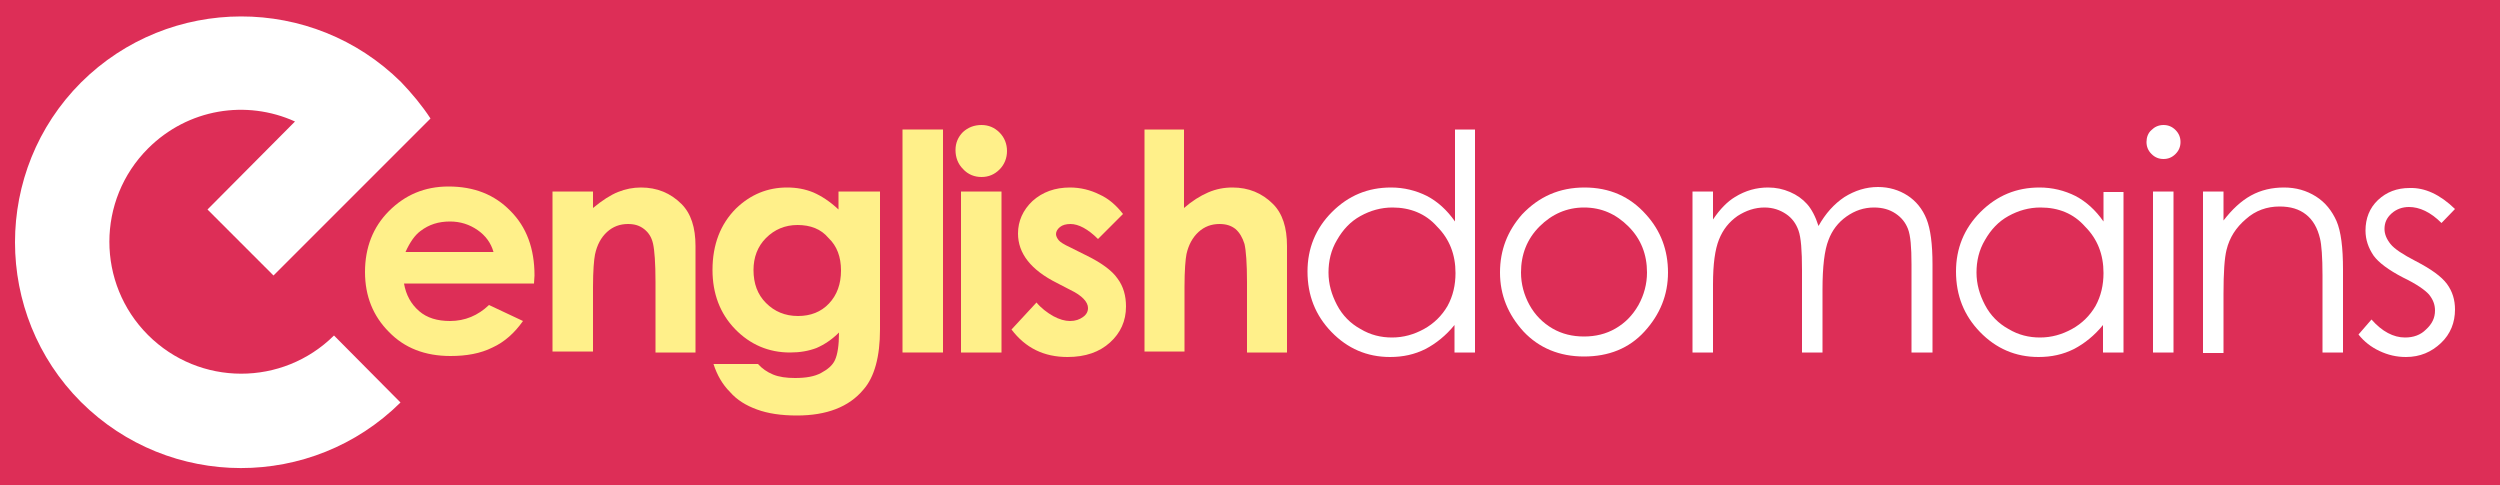 <?xml version="1.0" encoding="utf-8"?>
<!-- Generator: Adobe Illustrator 28.0.0, SVG Export Plug-In . SVG Version: 6.00 Build 0)  -->
<svg version="1.1" id="Layer_1" xmlns="http://www.w3.org/2000/svg" xmlns:xlink="http://www.w3.org/1999/xlink" x="0px" y="0px"
	 viewBox="0 0 500 97" style="enable-background:new 0 0 500 97;" xml:space="preserve">
<style type="text/css">
	.st0{fill:#DD2E57;}
	.st1{fill:#FFFFFF;}
	.st2{fill:#FFB000;}
	.st3{fill:#FFF08A;}
</style>
<rect x="-101" y="-116" class="st0" width="621" height="242"/>
<g>
	<g>
		<path class="st1" d="M76,204.5c-0.7,0.5-1.4,0.8-2.1,0.8c-0.9,0-1.5-0.3-2.1-0.8c-0.5-0.5-0.8-1.2-0.8-2.1v-6H69v-0.8h2.1v-3.1h1
			v3.1h3.5v0.8H72v5.9c0,0.6,0.2,1.1,0.5,1.5c0.4,0.4,0.8,0.6,1.4,0.6c0.6,0,1.1-0.2,1.6-0.6L76,204.5z"/>
		<path class="st1" d="M86.3,205.1h-0.9v-2c-0.4,0.7-0.9,1.3-1.6,1.7c-0.7,0.4-1.4,0.6-2.3,0.6c-1.2,0-2.1-0.4-2.8-1.1
			c-0.7-0.7-1-1.7-1-3v-5.6h0.9v5.5c0,1,0.3,1.8,0.8,2.4c0.5,0.6,1.3,0.9,2.2,0.9c1.1,0,2-0.4,2.7-1.1c0.7-0.7,1-1.7,1-3v-4.7h0.9
			V205.1z"/>
		<path class="st1" d="M95.7,195.6l-0.1,0.9c-0.1,0-0.3,0-0.6,0c-1.3,0-2.2,0.4-3,1.3c-0.7,0.9-1.1,2-1.1,3.3v4h-0.9v-9.5H91v2.7
			c0.4-0.8,0.9-1.5,1.6-2s1.5-0.7,2.4-0.7C95.3,195.5,95.5,195.5,95.7,195.6z"/>
		<path class="st1" d="M105.4,196.5c0.7,0.8,1.1,1.7,1.1,2.9v5.6h-0.9v-5.5c0-1-0.3-1.8-0.8-2.4c-0.5-0.6-1.3-0.9-2.2-0.9
			c-1.2,0-2.1,0.4-2.8,1.1c-0.7,0.7-1,1.7-1,3v4.7h-0.9v-9.5h0.9v2c0.8-1.5,2.1-2.2,3.9-2.2C103.8,195.4,104.7,195.7,105.4,196.5z"
			/>
		<path class="st1" d="M117.4,208.4h-1l1.6-3.4l-4.4-9.4h1.1l3.9,8.3l3.9-8.3h1L117.4,208.4z"/>
		<path class="st1" d="M133,196.8c1,0.9,1.4,2.1,1.4,3.5s-0.5,2.6-1.4,3.5c-1,0.9-2.1,1.4-3.5,1.4s-2.6-0.5-3.5-1.4
			c-1-0.9-1.4-2.1-1.4-3.5s0.5-2.6,1.4-3.5s2.1-1.4,3.5-1.4S132,195.8,133,196.8z M132.3,203.2c0.8-0.8,1.2-1.8,1.2-2.9
			c0-1.2-0.4-2.2-1.2-2.9s-1.7-1.2-2.9-1.2c-1.1,0-2.1,0.4-2.9,1.2c-0.8,0.8-1.2,1.8-1.2,2.9c0,1.2,0.4,2.2,1.2,2.9
			c0.8,0.8,1.7,1.2,2.9,1.2S131.5,204,132.3,203.2z"/>
		<path class="st1" d="M145.7,205.1h-0.9v-2c-0.4,0.7-0.9,1.3-1.6,1.7c-0.7,0.4-1.4,0.6-2.3,0.6c-1.2,0-2.1-0.4-2.8-1.1
			c-0.7-0.7-1-1.7-1-3v-5.6h0.9v5.5c0,1,0.3,1.8,0.8,2.4c0.5,0.6,1.3,0.9,2.2,0.9c1.1,0,2-0.4,2.7-1.1c0.7-0.7,1-1.7,1-3v-4.7h0.9
			V205.1z"/>
		<path class="st1" d="M155.1,195.6l-0.1,0.9c-0.1,0-0.3,0-0.6,0c-1.3,0-2.2,0.4-3,1.3c-0.7,0.9-1.1,2-1.1,3.3v4h-0.9v-9.5h0.9v2.7
			c0.4-0.8,0.9-1.5,1.6-2s1.5-0.7,2.4-0.7C154.7,195.5,154.9,195.5,155.1,195.6z"/>
		<path class="st1" d="M170.6,196.7c0.9,0.9,1.4,2.1,1.4,3.6c0,1.5-0.5,2.7-1.4,3.6c-0.9,0.9-2.1,1.4-3.4,1.4
			c-0.9,0-1.7-0.2-2.4-0.6c-0.7-0.4-1.3-0.9-1.7-1.7v2h-0.9v-14h0.9v6.5c0.4-0.7,1-1.3,1.7-1.7c0.7-0.4,1.5-0.6,2.4-0.6
			C168.6,195.4,169.7,195.8,170.6,196.7z M169.9,203.3c0.8-0.7,1.1-1.7,1.1-3c0-1.2-0.4-2.2-1.2-3c-0.8-0.8-1.7-1.1-2.8-1.1
			c-1.1,0-2,0.4-2.8,1.1c-0.8,0.8-1.2,1.8-1.2,3c0,1.2,0.4,2.2,1.2,3c0.8,0.8,1.7,1.1,2.8,1.1C168.2,204.4,169.2,204,169.9,203.3z"
			/>
		<path class="st1" d="M180.5,195.6l-0.1,0.9c-0.1,0-0.3,0-0.6,0c-1.3,0-2.2,0.4-3,1.3c-0.7,0.9-1.1,2-1.1,3.3v4h-0.9v-9.5h0.9v2.7
			c0.4-0.8,0.9-1.5,1.6-2s1.5-0.7,2.4-0.7C180.1,195.5,180.3,195.5,180.5,195.6z"/>
		<path class="st1" d="M191.1,205.1h-0.9v-2c-0.4,0.7-1,1.2-1.7,1.6c-0.7,0.4-1.5,0.6-2.4,0.6c-1.3,0-2.5-0.5-3.4-1.4
			c-0.9-0.9-1.4-2.1-1.4-3.6c0-1.5,0.5-2.7,1.4-3.6s2.1-1.4,3.4-1.4c0.9,0,1.7,0.2,2.4,0.6c0.7,0.4,1.3,0.9,1.7,1.6v-2h0.9V205.1z
			 M188.9,203.3c0.8-0.8,1.2-1.8,1.2-3c0-1.2-0.4-2.2-1.2-3c-0.8-0.8-1.7-1.1-2.8-1.1c-1.1,0-2.1,0.4-2.8,1.1s-1.2,1.7-1.2,3
			c0,1.2,0.4,2.2,1.1,3c0.8,0.8,1.7,1.1,2.8,1.1C187.2,204.4,188.2,204,188.9,203.3z"/>
		<path class="st1" d="M202.4,196.5c0.7,0.8,1.1,1.7,1.1,2.9v5.6h-0.9v-5.5c0-1-0.3-1.8-0.8-2.4c-0.5-0.6-1.3-0.9-2.2-0.9
			c-1.2,0-2.1,0.4-2.8,1.1c-0.7,0.7-1,1.7-1,3v4.7h-0.9v-9.5h0.9v2c0.8-1.5,2.1-2.2,3.9-2.2C200.8,195.4,201.7,195.7,202.4,196.5z"
			/>
		<path class="st1" d="M215.9,205.1h-0.9v-2c-0.4,0.7-1,1.3-1.7,1.7c-0.7,0.4-1.5,0.6-2.4,0.6c-1.3,0-2.5-0.5-3.4-1.4
			c-0.9-0.9-1.4-2.1-1.4-3.6c0-1.5,0.5-2.7,1.4-3.6c0.9-0.9,2.1-1.4,3.4-1.4c0.9,0,1.7,0.2,2.4,0.6c0.7,0.4,1.3,0.9,1.7,1.7v-6.5
			h0.9V205.1z M213.8,203.3c0.8-0.8,1.2-1.8,1.2-3c0-1.2-0.4-2.2-1.2-3c-0.8-0.8-1.7-1.1-2.8-1.1c-1.1,0-2.1,0.4-2.8,1.1
			c-0.8,0.8-1.2,1.7-1.2,3c0,1.2,0.4,2.2,1.1,3c0.8,0.8,1.7,1.1,2.8,1.1C212,204.4,213,204,213.8,203.3z"/>
		<path class="st1" d="M225.7,192.2c0.1,0.1,0.2,0.3,0.2,0.5c0,0.2-0.1,0.4-0.2,0.5c-0.1,0.1-0.3,0.2-0.5,0.2
			c-0.2,0-0.4-0.1-0.5-0.2c-0.1-0.1-0.2-0.3-0.2-0.5c0-0.2,0.1-0.4,0.2-0.5c0.1-0.1,0.3-0.2,0.5-0.2
			C225.4,192,225.6,192,225.7,192.2z M224.8,205.1v-9.5h0.9v9.5H224.8z"/>
		<path class="st1" d="M237.2,196.5c0.7,0.8,1.1,1.7,1.1,2.9v5.6h-0.9v-5.5c0-1-0.3-1.8-0.8-2.4c-0.5-0.6-1.3-0.9-2.2-0.9
			c-1.2,0-2.1,0.4-2.8,1.1c-0.7,0.7-1,1.7-1,3v4.7h-0.9v-9.5h0.9v2c0.8-1.5,2.1-2.2,3.9-2.2C235.6,195.4,236.5,195.7,237.2,196.5z"
			/>
		<path class="st1" d="M246.9,204.5c-0.7,0.5-1.4,0.8-2.1,0.8c-0.9,0-1.5-0.3-2.1-0.8c-0.5-0.5-0.8-1.2-0.8-2.1v-6h-2.1v-0.8h2.1
			v-3.1h1v3.1h3.5v0.8h-3.5v5.9c0,0.6,0.2,1.1,0.5,1.5c0.4,0.4,0.8,0.6,1.4,0.6c0.6,0,1.1-0.2,1.6-0.6L246.9,204.5z"/>
		<path class="st1" d="M256.3,196.8c1,0.9,1.4,2.1,1.4,3.5s-0.5,2.6-1.4,3.5c-1,0.9-2.1,1.4-3.5,1.4s-2.6-0.5-3.5-1.4
			c-1-0.9-1.4-2.1-1.4-3.5s0.5-2.6,1.4-3.5s2.1-1.4,3.5-1.4S255.3,195.8,256.3,196.8z M255.6,203.2c0.8-0.8,1.2-1.8,1.2-2.9
			c0-1.2-0.4-2.2-1.2-2.9s-1.7-1.2-2.9-1.2c-1.1,0-2.1,0.4-2.9,1.2c-0.8,0.8-1.2,1.8-1.2,2.9c0,1.2,0.4,2.2,1.2,2.9
			c0.8,0.8,1.7,1.2,2.9,1.2S254.8,204,255.6,203.2z"/>
		<path class="st1" d="M274.2,205.1h-0.9v-2c-0.4,0.7-1,1.2-1.7,1.6c-0.7,0.4-1.5,0.6-2.4,0.6c-1.3,0-2.5-0.5-3.4-1.4
			c-0.9-0.9-1.4-2.1-1.4-3.6c0-1.5,0.5-2.7,1.4-3.6s2.1-1.4,3.4-1.4c0.9,0,1.7,0.2,2.4,0.6c0.7,0.4,1.3,0.9,1.7,1.6v-2h0.9V205.1z
			 M272.1,203.3c0.8-0.8,1.2-1.8,1.2-3c0-1.2-0.4-2.2-1.2-3c-0.8-0.8-1.7-1.1-2.8-1.1c-1.1,0-2.1,0.4-2.8,1.1s-1.2,1.7-1.2,3
			c0,1.2,0.4,2.2,1.1,3c0.8,0.8,1.7,1.1,2.8,1.1C270.4,204.4,271.3,204,272.1,203.3z"/>
		<path class="st2" d="M291.5,204.4c0,1.3-0.4,2.4-1.3,3.2s-2,1.2-3.3,1.2c-2.4,0-3.9-0.9-4.7-2.7l0.8-0.5c0.7,1.5,2,2.3,3.8,2.3
			c1.1,0,2-0.3,2.7-1s1-1.5,1-2.6v-1.8c-0.8,1.4-2.1,2-3.9,2c-1.3,0-2.4-0.4-3.3-1.3c-0.9-0.9-1.4-2-1.4-3.3c0-1.3,0.5-2.4,1.4-3.3
			c0.9-0.9,2-1.3,3.3-1.3c1.8,0,3.1,0.7,3.9,2v-1.8h0.9V204.4z M289.5,202.6c0.7-0.7,1.1-1.6,1.1-2.7c0-1.1-0.4-2-1.1-2.7
			s-1.6-1-2.7-1c-1.1,0-2,0.3-2.8,1s-1.1,1.6-1.1,2.7c0,1.1,0.4,2,1.1,2.7c0.8,0.7,1.7,1,2.8,1C287.9,203.7,288.8,203.3,289.5,202.6
			z"/>
		<path class="st2" d="M295.2,205.1v-14h0.9v14H295.2z"/>
		<path class="st2" d="M307.5,196.8c1,0.9,1.4,2.1,1.4,3.5s-0.5,2.6-1.4,3.5c-1,0.9-2.1,1.4-3.5,1.4s-2.6-0.5-3.5-1.4
			c-1-0.9-1.4-2.1-1.4-3.5s0.5-2.6,1.4-3.5s2.1-1.4,3.5-1.4S306.6,195.8,307.5,196.8z M306.9,203.2c0.8-0.8,1.2-1.8,1.2-2.9
			c0-1.2-0.4-2.2-1.2-2.9s-1.7-1.2-2.9-1.2c-1.1,0-2.1,0.4-2.9,1.2c-0.8,0.8-1.2,1.8-1.2,2.9c0,1.2,0.4,2.2,1.2,2.9
			c0.8,0.8,1.7,1.2,2.9,1.2S306.1,204,306.9,203.2z"/>
		<path class="st2" d="M320.2,196.7c0.9,0.9,1.4,2.1,1.4,3.6c0,1.5-0.5,2.7-1.4,3.6c-0.9,0.9-2.1,1.4-3.4,1.4
			c-0.9,0-1.7-0.2-2.4-0.6c-0.7-0.4-1.3-0.9-1.7-1.7v2h-0.9v-14h0.9v6.5c0.4-0.7,1-1.3,1.7-1.7c0.7-0.4,1.5-0.6,2.4-0.6
			C318.1,195.4,319.3,195.8,320.2,196.7z M319.5,203.3c0.8-0.7,1.1-1.7,1.1-3c0-1.2-0.4-2.2-1.2-3c-0.8-0.8-1.7-1.1-2.8-1.1
			c-1.1,0-2,0.4-2.8,1.1c-0.8,0.8-1.2,1.8-1.2,3c0,1.2,0.4,2.2,1.2,3c0.8,0.8,1.7,1.1,2.8,1.1C317.8,204.4,318.8,204,319.5,203.3z"
			/>
		<path class="st2" d="M333.2,205.1h-0.9v-2c-0.4,0.7-1,1.2-1.7,1.6c-0.7,0.4-1.5,0.6-2.4,0.6c-1.3,0-2.5-0.5-3.4-1.4
			c-0.9-0.9-1.4-2.1-1.4-3.6c0-1.5,0.5-2.7,1.4-3.6s2.1-1.4,3.4-1.4c0.9,0,1.7,0.2,2.4,0.6c0.7,0.4,1.3,0.9,1.7,1.6v-2h0.9V205.1z
			 M331,203.3c0.8-0.8,1.2-1.8,1.2-3c0-1.2-0.4-2.2-1.2-3c-0.8-0.8-1.7-1.1-2.8-1.1c-1.1,0-2.1,0.4-2.8,1.1s-1.2,1.7-1.2,3
			c0,1.2,0.4,2.2,1.1,3c0.8,0.8,1.7,1.1,2.8,1.1C329.3,204.4,330.2,204,331,203.3z"/>
		<path class="st2" d="M336.9,205.1v-14h0.9v14H336.9z"/>
		<path class="st2" d="M354.1,196.5c0.7,0.8,1.1,1.7,1.1,2.9v5.6h-0.9v-5.5c0-1-0.3-1.8-0.8-2.4c-0.5-0.6-1.3-0.9-2.2-0.9
			c-1.2,0-2.1,0.4-2.8,1.1c-0.7,0.7-1,1.7-1,3v4.7h-0.9v-9.5h0.9v2c0.8-1.5,2.1-2.2,3.9-2.2C352.5,195.4,353.4,195.7,354.1,196.5z"
			/>
		<path class="st2" d="M367.5,205.1h-0.9v-2c-0.4,0.7-1,1.2-1.7,1.6c-0.7,0.4-1.5,0.6-2.4,0.6c-1.3,0-2.5-0.5-3.4-1.4
			c-0.9-0.9-1.4-2.1-1.4-3.6c0-1.5,0.5-2.7,1.4-3.6s2.1-1.4,3.4-1.4c0.9,0,1.7,0.2,2.4,0.6c0.7,0.4,1.3,0.9,1.7,1.6v-2h0.9V205.1z
			 M365.3,203.3c0.8-0.8,1.2-1.8,1.2-3c0-1.2-0.4-2.2-1.2-3c-0.8-0.8-1.7-1.1-2.8-1.1c-1.1,0-2.1,0.4-2.8,1.1s-1.2,1.7-1.2,3
			c0,1.2,0.4,2.2,1.1,3c0.8,0.8,1.7,1.1,2.8,1.1C363.6,204.4,364.5,204,365.3,203.3z"/>
		<path class="st2" d="M385,196.3c0.6,0.6,1,1.5,1,2.5v6.3h-1v-6.1c0-0.8-0.2-1.5-0.7-2c-0.5-0.5-1.2-0.7-2-0.7c-1,0-1.8,0.3-2.4,1
			c-0.6,0.7-0.9,1.6-0.9,2.8v5h-1v-6.1c0-0.8-0.2-1.5-0.7-2c-0.5-0.5-1.2-0.7-2-0.7c-1,0-1.8,0.3-2.4,1c-0.6,0.7-0.9,1.6-0.9,2.8v5
			h-0.9v-9.5h0.9v1.9c0.7-1.4,1.8-2.1,3.5-2.1c0.8,0,1.5,0.2,2.1,0.6c0.6,0.4,1,0.9,1.2,1.6c0.3-0.7,0.8-1.2,1.5-1.6
			c0.6-0.4,1.4-0.6,2.2-0.6C383.5,195.4,384.3,195.7,385,196.3z"/>
		<path class="st2" d="M398.1,200.4h-8.6c0,1.2,0.4,2.2,1.2,2.9c0.8,0.7,1.7,1.1,2.7,1.1c1.8,0,3-0.8,3.7-2.4l0.8,0.2
			c-0.4,1-0.9,1.8-1.7,2.3c-0.8,0.5-1.7,0.8-2.8,0.8c-1.3,0-2.4-0.5-3.4-1.4s-1.4-2.1-1.4-3.6c0-1.5,0.5-2.7,1.5-3.6
			c1-0.9,2.1-1.4,3.4-1.4c1.3,0,2.4,0.4,3.2,1.3c0.9,0.9,1.3,2,1.4,3.4V200.4z M390.9,197.2c-0.8,0.6-1.2,1.5-1.3,2.5h7.6
			c-0.1-1.1-0.5-1.9-1.2-2.5s-1.5-0.9-2.5-0.9C392.5,196.2,391.7,196.5,390.9,197.2z"/>
	</g>
</g>
<g>
	<path class="st1" d="M16.2,16.5c-17.6,17.6-17.6,46.3,0,63.9C33.9,98,62.4,98,80.1,80.5L66.8,67.1c-10.3,10.2-26.9,10.2-37.2-0.1
		c-10.3-10.3-10.3-27,0-37.3c8-8,19.7-9.8,29.4-5.4L41.5,41.9l13.2,13.2l17.5-17.5l12.1-12.1l1.8-1.8c-1.7-2.6-3.7-5-5.9-7.3
		C62.5-1.1,33.9-1.1,16.2,16.5z"/>
	<rect x="127.2" y="163" class="st2" width="36.8" height="18.7"/>
</g>
<g>
	<path class="st3" d="M106.8,56.7h-26c0.4,2.3,1.4,4.1,3,5.5c1.6,1.4,3.7,2,6.2,2c3,0,5.6-1.1,7.8-3.2l6.8,3.2
		c-1.7,2.4-3.7,4.2-6.1,5.3c-2.4,1.2-5.2,1.7-8.4,1.7c-5.1,0-9.2-1.6-12.3-4.8c-3.2-3.2-4.8-7.2-4.8-12c0-4.9,1.6-9,4.8-12.2
		c3.2-3.2,7.1-4.9,11.9-4.9c5.1,0,9.2,1.6,12.4,4.9c3.2,3.2,4.8,7.5,4.8,12.9L106.8,56.7z M98.7,50.4c-0.5-1.8-1.6-3.3-3.2-4.4
		c-1.6-1.1-3.4-1.7-5.5-1.7c-2.3,0-4.2,0.6-5.9,1.9c-1.1,0.8-2.1,2.2-3,4.2H98.7z"/>
	<path class="st3" d="M110.5,38.3h8.1v3.3c1.8-1.5,3.5-2.6,5-3.2c1.5-0.6,3-0.9,4.6-0.9c3.2,0,5.9,1.1,8.1,3.3
		c1.9,1.9,2.8,4.7,2.8,8.4v21.3h-8V56.4c0-3.8-0.2-6.4-0.5-7.7c-0.3-1.3-0.9-2.2-1.8-2.9c-0.9-0.7-1.9-1-3.2-1c-1.6,0-3,0.5-4.2,1.6
		c-1.2,1.1-2,2.6-2.4,4.5c-0.2,1-0.4,3.2-0.4,6.5v12.9h-8.1V38.3z"/>
	<path class="st3" d="M167.9,38.3h8.1v27.6c0,5.4-1.1,9.5-3.3,12c-2.9,3.5-7.4,5.2-13.3,5.2c-3.2,0-5.8-0.4-8-1.2
		c-2.2-0.8-4-1.9-5.4-3.5c-1.5-1.5-2.6-3.4-3.3-5.6h8.9c0.8,0.9,1.8,1.6,3,2.1c1.2,0.5,2.7,0.7,4.4,0.7c2.2,0,3.9-0.3,5.2-1
		c1.3-0.7,2.3-1.5,2.8-2.6c0.5-1.1,0.8-2.9,0.8-5.5c-1.4,1.4-2.9,2.4-4.5,3.1c-1.6,0.6-3.3,0.9-5.3,0.9c-4.3,0-8-1.6-11-4.7
		c-3-3.1-4.5-7.1-4.5-11.8c0-5.1,1.6-9.2,4.7-12.3c2.9-2.8,6.3-4.2,10.2-4.2c1.9,0,3.6,0.3,5.3,1c1.6,0.7,3.3,1.8,5,3.4V38.3z
		 M159.5,45c-2.5,0-4.6,0.9-6.3,2.6c-1.7,1.7-2.5,3.9-2.5,6.4c0,2.7,0.8,4.9,2.5,6.6c1.7,1.7,3.8,2.6,6.4,2.6c2.5,0,4.6-0.8,6.2-2.5
		c1.6-1.7,2.4-3.9,2.4-6.6c0-2.7-0.8-4.9-2.5-6.5C164.2,45.8,162.1,45,159.5,45z"/>
	<path class="st3" d="M180.5,25.9h8.1v44.6h-8.1V25.9z"/>
	<path class="st3" d="M196.3,25c1.4,0,2.6,0.5,3.6,1.5c1,1,1.5,2.3,1.5,3.7c0,1.4-0.5,2.7-1.5,3.7c-1,1-2.2,1.5-3.6,1.5
		c-1.4,0-2.7-0.5-3.7-1.6c-1-1-1.5-2.3-1.5-3.8c0-1.4,0.5-2.6,1.5-3.6C193.6,25.5,194.8,25,196.3,25z M192.2,38.3h8.1v32.2h-8.1
		V38.3z"/>
	<path class="st3" d="M224.6,42.8l-5,5c-2-2-3.9-3-5.5-3c-0.9,0-1.6,0.2-2.1,0.6c-0.5,0.4-0.8,0.9-0.8,1.4c0,0.4,0.2,0.8,0.5,1.2
		c0.3,0.4,1.1,0.9,2.4,1.5l3,1.5c3.1,1.5,5.3,3.1,6.4,4.7c1.2,1.6,1.7,3.5,1.7,5.6c0,2.9-1.1,5.3-3.2,7.2c-2.1,1.9-4.9,2.9-8.5,2.9
		c-4.7,0-8.4-1.8-11.2-5.5l5-5.4c0.9,1.1,2.1,2,3.3,2.7c1.3,0.7,2.4,1,3.4,1c1.1,0,1.9-0.3,2.6-0.8c0.7-0.5,1-1.1,1-1.8
		c0-1.2-1.2-2.5-3.5-3.6l-2.7-1.4c-5.2-2.6-7.8-5.9-7.8-9.9c0-2.5,1-4.7,2.9-6.5c2-1.8,4.5-2.7,7.5-2.7c2.1,0,4.1,0.5,5.9,1.4
		C221.7,39.7,223.3,41.1,224.6,42.8z"/>
	<path class="st3" d="M228.8,25.9h8v15.7c1.6-1.4,3.2-2.4,4.8-3.1c1.6-0.7,3.2-1,4.9-1c3.2,0,5.9,1.1,8.1,3.3
		c1.9,1.9,2.8,4.7,2.8,8.4v21.3h-8V56.4c0-3.7-0.2-6.3-0.5-7.6c-0.4-1.3-1-2.3-1.8-3c-0.9-0.7-1.9-1-3.2-1c-1.6,0-3,0.5-4.2,1.6
		c-1.2,1.1-2,2.6-2.4,4.4c-0.2,1-0.4,3.2-0.4,6.6v12.9h-8V25.9z"/>
	<path class="st1" d="M295,25.9v44.6h-4.1V65c-1.7,2.1-3.7,3.7-5.8,4.8c-2.2,1.1-4.5,1.6-7.1,1.6c-4.6,0-8.5-1.7-11.7-5
		c-3.2-3.3-4.8-7.3-4.8-12.1c0-4.6,1.6-8.6,4.9-11.9c3.3-3.3,7.2-4.9,11.8-4.9c2.6,0,5,0.6,7.2,1.7c2.1,1.1,4,2.8,5.6,5.1V25.9H295z
		 M278.5,41.5c-2.3,0-4.4,0.6-6.4,1.7c-2,1.1-3.5,2.7-4.7,4.8c-1.2,2-1.7,4.2-1.7,6.5c0,2.3,0.6,4.4,1.7,6.5s2.7,3.7,4.7,4.8
		c2,1.2,4.1,1.7,6.3,1.7c2.3,0,4.4-0.6,6.4-1.7c2-1.1,3.6-2.7,4.7-4.6c1.1-2,1.6-4.2,1.6-6.6c0-3.7-1.2-6.8-3.7-9.3
		C285.1,42.7,282,41.5,278.5,41.5z"/>
	<path class="st1" d="M316.9,37.5c5,0,9.1,1.8,12.3,5.4c3,3.3,4.4,7.2,4.4,11.6c0,4.5-1.6,8.4-4.7,11.8c-3.1,3.4-7.2,5-12.1,5
		c-4.9,0-9-1.7-12.1-5c-3.1-3.4-4.7-7.3-4.7-11.8c0-4.5,1.5-8.3,4.4-11.6C307.8,39.3,311.9,37.5,316.9,37.5z M316.8,41.5
		c-3.4,0-6.4,1.3-8.9,3.8c-2.5,2.5-3.7,5.6-3.7,9.2c0,2.3,0.6,4.5,1.7,6.5c1.1,2,2.7,3.6,4.6,4.7c1.9,1.1,4,1.6,6.3,1.6
		c2.3,0,4.4-0.5,6.3-1.6c1.9-1.1,3.4-2.6,4.6-4.7c1.1-2,1.7-4.2,1.7-6.5c0-3.6-1.2-6.7-3.7-9.2C323.2,42.8,320.3,41.5,316.8,41.5z"
		/>
	<path class="st1" d="M338.5,38.3h4.1v5.6c1.4-2.1,2.9-3.6,4.4-4.5c2.1-1.3,4.3-1.9,6.6-1.9c1.6,0,3,0.3,4.4,0.9
		c1.4,0.6,2.5,1.4,3.4,2.4c0.9,1,1.7,2.5,2.3,4.4c1.4-2.5,3.1-4.4,5.2-5.8c2.1-1.3,4.3-2,6.7-2c2.2,0,4.2,0.6,5.9,1.7
		c1.7,1.1,3,2.7,3.8,4.7c0.8,2,1.2,5,1.2,9.1v17.6h-4.2V52.9c0-3.5-0.2-5.8-0.7-7.1c-0.5-1.3-1.3-2.3-2.5-3.1
		c-1.2-0.8-2.6-1.2-4.3-1.2c-2,0-3.8,0.6-5.5,1.8c-1.7,1.2-2.9,2.8-3.6,4.7c-0.8,2-1.2,5.3-1.2,9.9v12.6h-4.1V54
		c0-3.9-0.2-6.5-0.7-7.9c-0.5-1.4-1.3-2.5-2.5-3.3c-1.2-0.8-2.6-1.3-4.3-1.3c-1.9,0-3.7,0.6-5.4,1.7c-1.7,1.2-2.9,2.7-3.7,4.7
		c-0.8,2-1.2,4.9-1.2,9v13.6h-4.1V38.3z"/>
	<path class="st1" d="M424.7,38.3v32.2h-4.1V65c-1.7,2.1-3.7,3.7-5.8,4.8c-2.2,1.1-4.5,1.6-7.1,1.6c-4.6,0-8.5-1.7-11.7-5
		c-3.2-3.3-4.8-7.3-4.8-12.1c0-4.6,1.6-8.6,4.9-11.9c3.3-3.3,7.2-4.9,11.8-4.9c2.6,0,5,0.6,7.2,1.7c2.1,1.1,4,2.8,5.6,5.1v-5.9
		H424.7z M408.1,41.5c-2.3,0-4.4,0.6-6.4,1.7c-2,1.1-3.5,2.7-4.7,4.8c-1.2,2-1.7,4.2-1.7,6.5c0,2.3,0.6,4.4,1.7,6.5s2.7,3.7,4.7,4.8
		c2,1.2,4.1,1.7,6.3,1.7c2.3,0,4.4-0.6,6.4-1.7c2-1.1,3.6-2.7,4.7-4.6c1.1-2,1.6-4.2,1.6-6.6c0-3.7-1.2-6.8-3.7-9.3
		C414.7,42.7,411.7,41.5,408.1,41.5z"/>
	<path class="st1" d="M432.7,25c0.9,0,1.7,0.3,2.4,1c0.7,0.7,1,1.5,1,2.4c0,0.9-0.3,1.7-1,2.4c-0.7,0.7-1.5,1-2.4,1
		c-0.9,0-1.7-0.3-2.4-1c-0.7-0.7-1-1.5-1-2.4c0-0.9,0.3-1.8,1-2.4C430.9,25.4,431.7,25,432.7,25z M430.6,38.3h4.1v32.2h-4.1V38.3z"
		/>
	<path class="st1" d="M440.6,38.3h4.1v5.8c1.7-2.2,3.5-3.9,5.5-5c2-1.1,4.2-1.6,6.6-1.6c2.4,0,4.5,0.6,6.4,1.8
		c1.9,1.2,3.2,2.9,4.1,4.9c0.9,2.1,1.3,5.3,1.3,9.7v16.6h-4.1V55.1c0-3.7-0.2-6.2-0.5-7.4c-0.5-2.1-1.4-3.7-2.8-4.8
		c-1.4-1.1-3.1-1.6-5.3-1.6c-2.5,0-4.8,0.8-6.7,2.5c-2,1.7-3.3,3.7-3.9,6.2c-0.4,1.6-0.6,4.5-0.6,8.8v11.8h-4.1V38.3z"/>
	<path class="st1" d="M491,41.8l-2.7,2.8c-2.2-2.2-4.4-3.2-6.5-3.2c-1.3,0-2.5,0.4-3.5,1.3c-1,0.9-1.4,1.9-1.4,3.1c0,1,0.4,2,1.2,3
		c0.8,1,2.5,2.1,5,3.4c3.1,1.6,5.2,3.1,6.3,4.6c1.1,1.5,1.6,3.2,1.6,5.1c0,2.6-0.9,4.9-2.8,6.7c-1.9,1.8-4.2,2.8-7,2.8
		c-1.9,0-3.6-0.4-5.3-1.2c-1.7-0.8-3.1-1.9-4.2-3.3l2.6-3c2.1,2.4,4.4,3.6,6.7,3.6c1.7,0,3.1-0.5,4.2-1.6c1.2-1.1,1.8-2.3,1.8-3.8
		c0-1.2-0.4-2.2-1.2-3.2c-0.8-0.9-2.5-2.1-5.2-3.4c-2.9-1.5-4.9-3-5.9-4.4c-1-1.5-1.6-3.1-1.6-5c0-2.4,0.8-4.5,2.5-6.1
		c1.7-1.6,3.8-2.4,6.3-2.4C485,37.5,488,38.9,491,41.8z"/>
</g>
<g>
	<path class="st1" d="M212.7,150.7l3-0.2c0.2,0.8,0.3,1.5,0.3,2.2c0.6-0.8,1.1-1.4,1.7-1.7c0.6-0.3,1.2-0.5,1.9-0.5
		c0.7,0,1.3,0.2,1.8,0.6c0.5,0.4,0.8,1,1.1,1.9c0.5-0.8,1.1-1.4,1.7-1.8c0.6-0.4,1.3-0.6,2-0.6c1,0,1.7,0.3,2.2,0.9
		c0.6,0.7,0.9,1.7,0.9,2.9v5.2c0,0.3,0.1,0.5,0.2,0.6c0.2,0.2,0.5,0.3,0.9,0.3h0.5v0.8h-5.3v-0.8h0.5c0.4,0,0.8-0.1,0.9-0.2
		c0.2-0.1,0.3-0.4,0.3-0.7v-5.2c0-0.8-0.2-1.4-0.6-1.8c-0.4-0.4-0.9-0.6-1.5-0.6c-0.5,0-0.9,0.1-1.3,0.4c-0.4,0.3-0.7,0.6-0.9,1.1
		c-0.3,0.7-0.5,1.2-0.5,1.7v4.5c0,0.3,0.1,0.5,0.2,0.7s0.4,0.2,0.8,0.2h0.7v0.8H219v-0.8h0.6c0.4,0,0.7-0.1,0.9-0.2
		c0.2-0.2,0.3-0.3,0.3-0.6v-4.9c0-1-0.2-1.8-0.5-2.2c-0.4-0.5-0.9-0.7-1.5-0.7c-0.8,0-1.4,0.3-1.8,0.8c-0.6,0.8-0.9,1.7-0.9,2.7v4.2
		c0,0.3,0.1,0.5,0.2,0.7c0.2,0.2,0.5,0.2,0.9,0.2h0.5v0.8h-5.3v-0.8h0.8c0.3,0,0.5-0.1,0.7-0.2c0.2-0.2,0.2-0.3,0.2-0.6v-6.9
		c0-0.4-0.1-0.7-0.3-0.9s-0.6-0.3-1.2-0.4V150.7z"/>
	<path class="st1" d="M243.6,160.1l0.4,0.6c-0.5,0.6-1.2,0.8-1.8,0.8c-0.5,0-0.9-0.1-1.3-0.4c-0.3-0.3-0.7-0.8-0.9-1.5
		c-0.7,0.7-1.3,1.2-1.9,1.5c-0.5,0.3-1.2,0.4-1.9,0.4c-1.1,0-1.9-0.2-2.5-0.7s-0.8-1.1-0.8-1.8c0-1.1,0.6-2,1.9-2.7
		c1.3-0.7,3-1.2,5.1-1.4v-1.6c0-0.6-0.2-1.1-0.7-1.5c-0.5-0.4-1-0.6-1.7-0.6c-0.7,0-1.2,0.1-1.7,0.4c-0.3,0.2-0.5,0.4-0.5,0.6
		c0,0.1,0.1,0.3,0.3,0.5c0.2,0.3,0.3,0.6,0.3,0.8c0,0.3-0.1,0.6-0.3,0.8c-0.2,0.2-0.5,0.3-0.9,0.3c-0.4,0-0.7-0.1-0.9-0.4
		c-0.3-0.3-0.4-0.6-0.4-1c0-0.7,0.4-1.4,1.3-2c0.8-0.6,1.9-0.9,3.3-0.9c1.3,0,2.2,0.3,2.9,0.8c0.7,0.5,1,1.2,1,2v5.8
		c0,0.5,0.1,0.9,0.2,1.1c0.2,0.2,0.4,0.4,0.6,0.4C243,160.4,243.3,160.3,243.6,160.1z M239.9,155.7c-1.9,0.3-3.2,0.7-4,1.3
		c-0.6,0.4-0.9,1.1-0.9,1.9c0,0.6,0.2,1,0.5,1.4c0.3,0.3,0.7,0.5,1.2,0.5c0.9,0,1.6-0.3,2.3-1c0.6-0.7,1-1.5,1-2.5V155.7z"/>
	<path class="st1" d="M245.1,144.6l4-0.2v11.5l3.4-3c0.3-0.3,0.5-0.5,0.5-0.8c0-0.2-0.1-0.3-0.3-0.4c-0.3-0.1-0.8-0.2-1.4-0.2v-0.8
		h5.6v0.8c-1.1,0.1-2,0.4-2.5,0.9l-2.4,2.1l3.9,5.4c0.2,0.3,0.7,0.5,1.2,0.5h0.6v0.8H252v-0.8h0.6c0.4,0,0.7,0,0.9-0.1
		c0.1-0.1,0.2-0.2,0.2-0.3s0-0.2-0.1-0.3l-2.9-4l-1.5,1.3v2.7c0,0.2,0.1,0.4,0.2,0.5c0.2,0.1,0.5,0.2,0.8,0.2h0.7v0.8h-5.6v-0.8h0.9
		c0.4,0,0.7-0.1,0.8-0.2s0.3-0.4,0.3-0.6v-13c0-0.3-0.1-0.6-0.3-0.7c-0.3-0.2-0.7-0.3-1.3-0.3h-0.6V144.6z"/>
	<path class="st1" d="M268.8,156.1h-7.5c0,1.6,0.3,2.7,0.9,3.4c0.6,0.7,1.5,1.1,2.5,1.1c1.5,0,2.6-0.8,3.5-2.5l0.7,0.3
		c-1.1,2.1-2.7,3.2-4.7,3.2c-1.4,0-2.6-0.5-3.6-1.5s-1.4-2.3-1.4-3.9c0-1.7,0.5-3.1,1.4-4.1s2.1-1.6,3.5-1.6c1,0,1.9,0.3,2.6,0.8
		c0.7,0.5,1.3,1.3,1.7,2.3C268.6,154.1,268.8,155,268.8,156.1z M261.3,155.3h4.6c0.3,0,0.5-0.1,0.6-0.3c0.2-0.2,0.2-0.5,0.2-0.9
		c0-0.8-0.3-1.5-0.8-2.1s-1.1-0.9-1.8-0.9c-0.8,0-1.4,0.3-2,1S261.3,153.9,261.3,155.3z"/>
	<path class="st1" d="M276.6,150.7h5v0.8h-0.5c-0.4,0-0.7,0.1-0.9,0.2c-0.2,0.1-0.2,0.3-0.2,0.5c0,0.1,0,0.2,0.1,0.3l2.9,6.3
		l2.2-5.2c0.2-0.4,0.2-0.7,0.2-1.1c0-0.3-0.1-0.5-0.3-0.6c-0.2-0.2-0.7-0.3-1.3-0.3v-0.8h4.4v0.8c-0.8,0.1-1.4,0.5-1.7,1.1l-3.9,9.1
		c-0.7,1.5-1.3,2.6-2,3.2c-0.7,0.6-1.4,0.9-2.2,0.9c-0.6,0-1-0.2-1.4-0.5c-0.3-0.3-0.5-0.7-0.5-1.1c0-0.3,0.1-0.6,0.3-0.8
		c0.2-0.2,0.5-0.3,0.8-0.3c0.3,0,0.5,0.1,0.7,0.3c0.2,0.2,0.3,0.4,0.3,0.7c0,0.1,0,0.2,0,0.3c0,0.1,0,0.2,0,0.2
		c0,0.2,0.1,0.3,0.3,0.3c0.2,0,0.5-0.1,0.8-0.3s0.6-0.5,0.9-0.9s0.7-1.3,1.4-2.6l-4-8.6c-0.1-0.3-0.3-0.5-0.5-0.7
		c-0.2-0.1-0.5-0.2-0.9-0.3V150.7z"/>
	<path class="st1" d="M294.1,150.4c1.4,0,2.6,0.5,3.6,1.5c1,1,1.4,2.4,1.4,4c0,1.2-0.2,2.1-0.6,2.9c-0.4,0.8-1,1.5-1.8,1.9
		c-0.8,0.5-1.7,0.7-2.6,0.7c-1.4,0-2.5-0.5-3.5-1.5c-0.9-1-1.4-2.4-1.4-4c0-1.7,0.5-3,1.4-4C291.6,150.9,292.7,150.4,294.1,150.4z
		 M294.1,151.2c-0.8,0-1.5,0.4-2.1,1.1c-0.5,0.8-0.8,2-0.8,3.6c0,1.7,0.3,2.9,0.8,3.7s1.2,1.2,2.1,1.2c0.9,0,1.6-0.4,2.1-1.2
		c0.5-0.8,0.8-2,0.8-3.8c0-1.6-0.3-2.8-0.8-3.5C295.7,151.6,295,151.2,294.1,151.2z"/>
	<path class="st1" d="M304.3,150.5v7c0,0.9,0.2,1.5,0.6,2c0.4,0.5,1,0.7,1.7,0.7c0.8,0,1.5-0.3,2.1-1c0.6-0.7,0.9-1.5,0.9-2.5v-3.9
		c0-0.4-0.1-0.6-0.4-0.8c-0.3-0.2-0.8-0.3-1.5-0.3v-0.8l3.7-0.2v8.6c0,0.4,0.1,0.7,0.3,0.9c0.2,0.2,0.5,0.3,0.9,0.3h0.7v0.8
		l-3.5,0.1l-0.2-2.1c-0.6,0.7-1.3,1.3-1.9,1.7s-1.3,0.6-1.9,0.6c-0.9,0-1.7-0.3-2.4-1c-0.7-0.6-1-1.7-1-3.2v-4.6
		c0-0.4-0.2-0.7-0.5-0.9c-0.2-0.2-0.7-0.2-1.4-0.2v-0.8L304.3,150.5z"/>
	<path class="st1" d="M314.6,150.7l3.8-0.2v4.3c0.4-1.4,0.9-2.5,1.5-3.2c0.6-0.7,1.3-1.1,2.1-1.1c0.6,0,1,0.2,1.4,0.5
		c0.3,0.3,0.5,0.8,0.5,1.4c0,0.5-0.1,0.8-0.3,1.1c-0.2,0.3-0.5,0.4-0.9,0.4c-0.3,0-0.6-0.1-0.8-0.3c-0.2-0.2-0.3-0.5-0.3-0.9
		c0-0.2,0.1-0.5,0.2-0.7c0.1-0.2,0.2-0.3,0.2-0.3c0-0.1-0.1-0.2-0.2-0.2c-0.3,0-0.7,0.2-1,0.5c-0.5,0.5-1,1.2-1.2,2.1
		c-0.4,1.4-0.7,2.5-0.7,3.3v2.3c0,0.3,0.1,0.4,0.3,0.6s0.5,0.2,0.9,0.2h1.3v0.8h-6.5v-0.8h1c0.4,0,0.6-0.1,0.8-0.2s0.3-0.3,0.3-0.5
		V153c0-0.5-0.1-0.9-0.3-1.1c-0.2-0.2-0.5-0.4-0.9-0.4h-0.9V150.7z"/>
	<path class="st2" d="M334.6,144.4v7.8c0.4-0.6,0.9-1.1,1.5-1.4s1.1-0.5,1.8-0.5c1.2,0,2.3,0.5,3.1,1.4s1.3,2.2,1.3,3.8
		c0,1.7-0.5,3.1-1.4,4.1c-0.9,1.1-2.1,1.6-3.4,1.6c-0.6,0-1.2-0.1-1.8-0.4c-0.5-0.3-1.1-0.7-1.6-1.3c-0.4,0.7-0.8,1.2-1.2,1.7
		l-0.4-0.2c0.2-0.9,0.3-1.8,0.3-2.7v-11.9c0-0.4-0.1-0.7-0.4-0.9c-0.3-0.2-0.6-0.3-1.1-0.3h-0.5v-0.8L334.6,144.4z M337.4,151.4
		c-0.8,0-1.5,0.4-2.1,1.1c-0.5,0.7-0.8,2-0.8,3.7c0,1.6,0.3,2.8,0.8,3.5c0.5,0.7,1.2,1,2.1,1c0.8,0,1.4-0.3,1.8-1
		c0.6-0.9,0.9-2.1,0.9-3.7c0-1.6-0.3-2.7-0.8-3.4C338.8,151.8,338.2,151.4,337.4,151.4z"/>
	<path class="st2" d="M343.9,150.7l3.8-0.2v4.3c0.4-1.4,0.9-2.5,1.5-3.2s1.3-1.1,2.1-1.1c0.6,0,1,0.2,1.4,0.5
		c0.3,0.3,0.5,0.8,0.5,1.4c0,0.5-0.1,0.8-0.3,1.1c-0.2,0.3-0.5,0.4-0.9,0.4c-0.3,0-0.6-0.1-0.8-0.3c-0.2-0.2-0.3-0.5-0.3-0.9
		c0-0.2,0.1-0.5,0.2-0.7c0.1-0.2,0.2-0.3,0.2-0.3c0-0.1-0.1-0.2-0.2-0.2c-0.3,0-0.7,0.2-1,0.5c-0.5,0.5-1,1.2-1.2,2.1
		c-0.4,1.4-0.7,2.5-0.7,3.3v2.3c0,0.3,0.1,0.4,0.3,0.6s0.5,0.2,0.9,0.2h1.3v0.8H344v-0.8h1c0.4,0,0.6-0.1,0.8-0.2s0.3-0.3,0.3-0.5
		V153c0-0.5-0.1-0.9-0.3-1.1c-0.2-0.2-0.5-0.4-0.9-0.4h-0.9V150.7z"/>
	<path class="st2" d="M365.4,160.1l0.4,0.6c-0.5,0.6-1.2,0.8-1.8,0.8c-0.5,0-0.9-0.1-1.3-0.4c-0.3-0.3-0.7-0.8-0.9-1.5
		c-0.7,0.7-1.3,1.2-1.9,1.5s-1.2,0.4-1.9,0.4c-1.1,0-1.9-0.2-2.5-0.7s-0.8-1.1-0.8-1.8c0-1.1,0.6-2,1.9-2.7c1.3-0.7,3-1.2,5.1-1.4
		v-1.6c0-0.6-0.2-1.1-0.7-1.5s-1-0.6-1.7-0.6c-0.7,0-1.2,0.1-1.7,0.4c-0.3,0.2-0.5,0.4-0.5,0.6c0,0.1,0.1,0.3,0.3,0.5
		c0.2,0.3,0.3,0.6,0.3,0.8c0,0.3-0.1,0.6-0.3,0.8c-0.2,0.2-0.5,0.3-0.9,0.3c-0.4,0-0.7-0.1-0.9-0.4c-0.3-0.3-0.4-0.6-0.4-1
		c0-0.7,0.4-1.4,1.3-2c0.8-0.6,1.9-0.9,3.3-0.9c1.2,0,2.2,0.3,2.9,0.8c0.7,0.5,1,1.2,1,2v5.8c0,0.5,0.1,0.9,0.2,1.1
		c0.2,0.2,0.4,0.4,0.6,0.4C364.8,160.4,365.1,160.3,365.4,160.1z M361.8,155.7c-1.9,0.3-3.2,0.7-4,1.3c-0.6,0.4-0.9,1.1-0.9,1.9
		c0,0.6,0.2,1,0.5,1.4c0.3,0.3,0.7,0.5,1.2,0.5c0.9,0,1.6-0.3,2.3-1c0.6-0.7,1-1.5,1-2.5V155.7z"/>
	<path class="st2" d="M367.1,150.7l3.5-0.2c0.1,0.7,0.2,1.4,0.3,2.3c0.5-0.8,1-1.3,1.7-1.7c0.6-0.4,1.4-0.6,2.2-0.6
		c0.7,0,1.3,0.1,1.8,0.4s0.8,0.7,1.1,1.3c0.3,0.6,0.4,1.3,0.4,2v5.1c0,0.4,0.1,0.7,0.3,0.8s0.5,0.2,0.9,0.2h0.7v0.8h-5.5v-0.8h0.5
		c0.5,0,0.8-0.1,1-0.2s0.3-0.4,0.3-0.7V155c0-1-0.1-1.7-0.4-2.2c-0.4-0.7-1.1-1-1.9-1c-0.8,0-1.6,0.3-2.1,1
		c-0.6,0.7-0.8,1.6-0.8,2.7v3.9c0,0.4,0.1,0.7,0.3,0.8s0.5,0.2,0.9,0.2h0.7v0.8h-5.6v-0.8h0.7c0.4,0,0.6-0.1,0.8-0.2
		c0.2-0.2,0.3-0.3,0.3-0.6v-6.8c0-0.4-0.1-0.8-0.4-1c-0.2-0.2-0.6-0.3-1.1-0.3h-0.5V150.7z"/>
	<path class="st2" d="M387.1,144.6l4.1-0.2v14.4c0,0.6,0.1,1,0.3,1.2c0.2,0.2,0.5,0.4,1,0.4h0.7v0.8h-3.6l-0.3-2.1
		c-0.4,0.8-0.9,1.3-1.5,1.7c-0.6,0.4-1.2,0.6-1.9,0.6c-1.2,0-2.2-0.5-3.1-1.5c-0.8-1-1.3-2.3-1.3-4c0-1.8,0.5-3.2,1.6-4.3
		c0.8-0.8,1.8-1.2,2.9-1.2c0.7,0,1.3,0.2,1.8,0.5s1,0.8,1.4,1.5v-5.9c0-0.3-0.1-0.6-0.4-0.7c-0.2-0.2-0.6-0.3-1.1-0.3h-0.8V144.6z
		 M386.5,151.3c-0.8,0-1.5,0.3-1.9,1c-0.5,0.7-0.7,1.8-0.7,3.4c0,1.7,0.2,2.9,0.7,3.6c0.5,0.7,1.1,1,1.9,1c0.8,0,1.5-0.4,2.1-1.2
		c0.6-0.8,0.9-1.9,0.9-3.4c0-1.4-0.3-2.5-0.9-3.4C387.9,151.7,387.3,151.3,386.5,151.3z"/>
	<path class="st2" d="M408.8,151.3c0.7-0.8,1.4-1.1,2.1-1.1c0.4,0,0.7,0.1,0.9,0.4c0.2,0.2,0.4,0.5,0.4,0.9c0,0.3-0.1,0.5-0.3,0.7
		c-0.2,0.2-0.4,0.3-0.6,0.3c-0.4,0-0.7-0.3-0.9-0.8c-0.1-0.2-0.2-0.3-0.3-0.3c-0.3,0-0.5,0.2-0.8,0.5c0.3,0.4,0.5,0.8,0.7,1.2
		c0.1,0.3,0.2,0.7,0.2,1c0,0.7-0.2,1.2-0.5,1.7s-0.8,0.9-1.6,1.3c-0.7,0.4-1.4,0.6-2.1,0.6h-1.2c-0.9,0-1.4,0.1-1.7,0.3
		c-0.3,0.2-0.4,0.5-0.4,0.8c0,0.3,0.1,0.5,0.3,0.7c0.2,0.2,0.7,0.2,1.3,0.2l2.8-0.1c1.4,0,2.4,0.2,3,0.7c0.6,0.5,0.9,1.1,0.9,1.9
		c0,0.9-0.4,1.7-1.1,2.3c-1,0.9-2.4,1.3-4.4,1.3c-1.6,0-2.8-0.3-3.6-0.9c-0.6-0.5-0.9-1-0.9-1.6c0-0.4,0.2-0.8,0.6-1.2
		c0.4-0.4,1.1-0.6,2-0.8c-0.7-0.2-1.3-0.4-1.7-0.8c-0.4-0.3-0.6-0.8-0.6-1.3c0-0.5,0.2-0.9,0.5-1.3c0.3-0.4,0.8-0.7,1.6-0.9
		c-0.6-0.4-1.1-0.8-1.4-1.3c-0.3-0.5-0.5-1.1-0.5-1.7c0-1,0.4-1.9,1.2-2.6c0.8-0.7,1.8-1,3.1-1c0.5,0,1,0.1,1.5,0.2
		C407.9,150.8,408.4,151,408.8,151.3z M406.5,161.3c-1.4,0-2.4,0.2-2.9,0.6s-0.9,0.8-0.9,1.4c0,0.5,0.2,0.9,0.7,1.2
		c0.6,0.4,1.4,0.6,2.5,0.6c1.3,0,2.3-0.2,2.9-0.6c0.7-0.4,1-0.9,1-1.4c0-0.3-0.1-0.6-0.3-0.9s-0.5-0.5-1-0.6
		S407.4,161.3,406.5,161.3z M405.9,151.1c-0.7,0-1.2,0.2-1.7,0.7c-0.4,0.5-0.7,1.2-0.7,2.1c0,0.9,0.2,1.7,0.7,2.2
		c0.4,0.5,1,0.8,1.7,0.8s1.2-0.3,1.7-0.8c0.4-0.5,0.6-1.2,0.6-2.2c0-0.9-0.2-1.6-0.7-2.1C407.1,151.4,406.5,151.1,405.9,151.1z"/>
	<path class="st2" d="M417.1,144.4v15.3c0,0.2,0.1,0.4,0.2,0.5c0.2,0.1,0.4,0.2,0.7,0.2h1.1v0.8h-6v-0.8h1.1c0.3,0,0.6-0.1,0.8-0.2
		c0.2-0.2,0.3-0.4,0.3-0.7v-12.8c0-0.4-0.1-0.6-0.3-0.8c-0.3-0.2-0.6-0.4-1-0.4h-0.9v-0.8L417.1,144.4z"/>
	<path class="st2" d="M425.3,150.4c1.4,0,2.6,0.5,3.6,1.5c1,1,1.4,2.4,1.4,4c0,1.2-0.2,2.1-0.6,2.9s-1,1.5-1.8,1.9
		c-0.8,0.5-1.7,0.7-2.6,0.7c-1.4,0-2.5-0.5-3.5-1.5s-1.4-2.4-1.4-4c0-1.7,0.5-3,1.4-4S423.9,150.4,425.3,150.4z M425.3,151.2
		c-0.8,0-1.5,0.4-2.1,1.1c-0.5,0.8-0.8,2-0.8,3.6c0,1.7,0.3,2.9,0.8,3.7s1.2,1.2,2.1,1.2c0.9,0,1.6-0.4,2.1-1.2s0.8-2,0.8-3.8
		c0-1.6-0.3-2.8-0.8-3.5C426.9,151.6,426.2,151.2,425.3,151.2z"/>
	<path class="st2" d="M435.1,144.4v7.8c0.4-0.6,0.9-1.1,1.5-1.4s1.1-0.5,1.8-0.5c1.2,0,2.3,0.5,3.1,1.4s1.3,2.2,1.3,3.8
		c0,1.7-0.5,3.1-1.4,4.1s-2.1,1.6-3.4,1.6c-0.6,0-1.2-0.1-1.8-0.4c-0.5-0.3-1.1-0.7-1.6-1.3c-0.4,0.7-0.8,1.2-1.2,1.7l-0.4-0.2
		c0.2-0.9,0.3-1.8,0.3-2.7v-11.9c0-0.4-0.1-0.7-0.4-0.9c-0.3-0.2-0.6-0.3-1.1-0.3h-0.5v-0.8L435.1,144.4z M437.9,151.4
		c-0.8,0-1.5,0.4-2.1,1.1c-0.5,0.7-0.8,2-0.8,3.7c0,1.6,0.3,2.8,0.8,3.5c0.5,0.7,1.2,1,2.1,1c0.8,0,1.4-0.3,1.8-1
		c0.6-0.9,0.9-2.1,0.9-3.7c0-1.6-0.3-2.7-0.8-3.4S438.7,151.4,437.9,151.4z"/>
	<path class="st2" d="M455.8,160.1l0.4,0.6c-0.5,0.6-1.2,0.8-1.8,0.8c-0.5,0-0.9-0.1-1.3-0.4c-0.3-0.3-0.7-0.8-0.9-1.5
		c-0.7,0.7-1.3,1.2-1.9,1.5s-1.2,0.4-1.9,0.4c-1.1,0-1.9-0.2-2.5-0.7s-0.8-1.1-0.8-1.8c0-1.1,0.6-2,1.9-2.7c1.3-0.7,3-1.2,5.1-1.4
		v-1.6c0-0.6-0.2-1.1-0.7-1.5s-1-0.6-1.7-0.6c-0.7,0-1.2,0.1-1.7,0.4c-0.3,0.2-0.5,0.4-0.5,0.6c0,0.1,0.1,0.3,0.3,0.5
		c0.2,0.3,0.3,0.6,0.3,0.8c0,0.3-0.1,0.6-0.3,0.8c-0.2,0.2-0.5,0.3-0.9,0.3c-0.4,0-0.7-0.1-0.9-0.4c-0.3-0.3-0.4-0.6-0.4-1
		c0-0.7,0.4-1.4,1.3-2c0.8-0.6,1.9-0.9,3.3-0.9c1.2,0,2.2,0.3,2.9,0.8c0.7,0.5,1,1.2,1,2v5.8c0,0.5,0.1,0.9,0.2,1.1
		c0.2,0.2,0.4,0.4,0.6,0.4C455.1,160.4,455.4,160.3,455.8,160.1z M452.1,155.7c-1.9,0.3-3.2,0.7-4,1.3c-0.6,0.4-0.9,1.1-0.9,1.9
		c0,0.6,0.2,1,0.5,1.4c0.3,0.3,0.7,0.5,1.2,0.5c0.9,0,1.6-0.3,2.3-1c0.6-0.7,1-1.5,1-2.5V155.7z"/>
	<path class="st2" d="M461.4,144.4v15.3c0,0.2,0.1,0.4,0.2,0.5c0.2,0.1,0.4,0.2,0.7,0.2h1.1v0.8h-6v-0.8h1.1c0.3,0,0.6-0.1,0.8-0.2
		c0.2-0.2,0.3-0.4,0.3-0.7v-12.8c0-0.4-0.1-0.6-0.3-0.8c-0.3-0.2-0.6-0.4-1-0.4h-0.9v-0.8L461.4,144.4z"/>
</g>
</svg>
